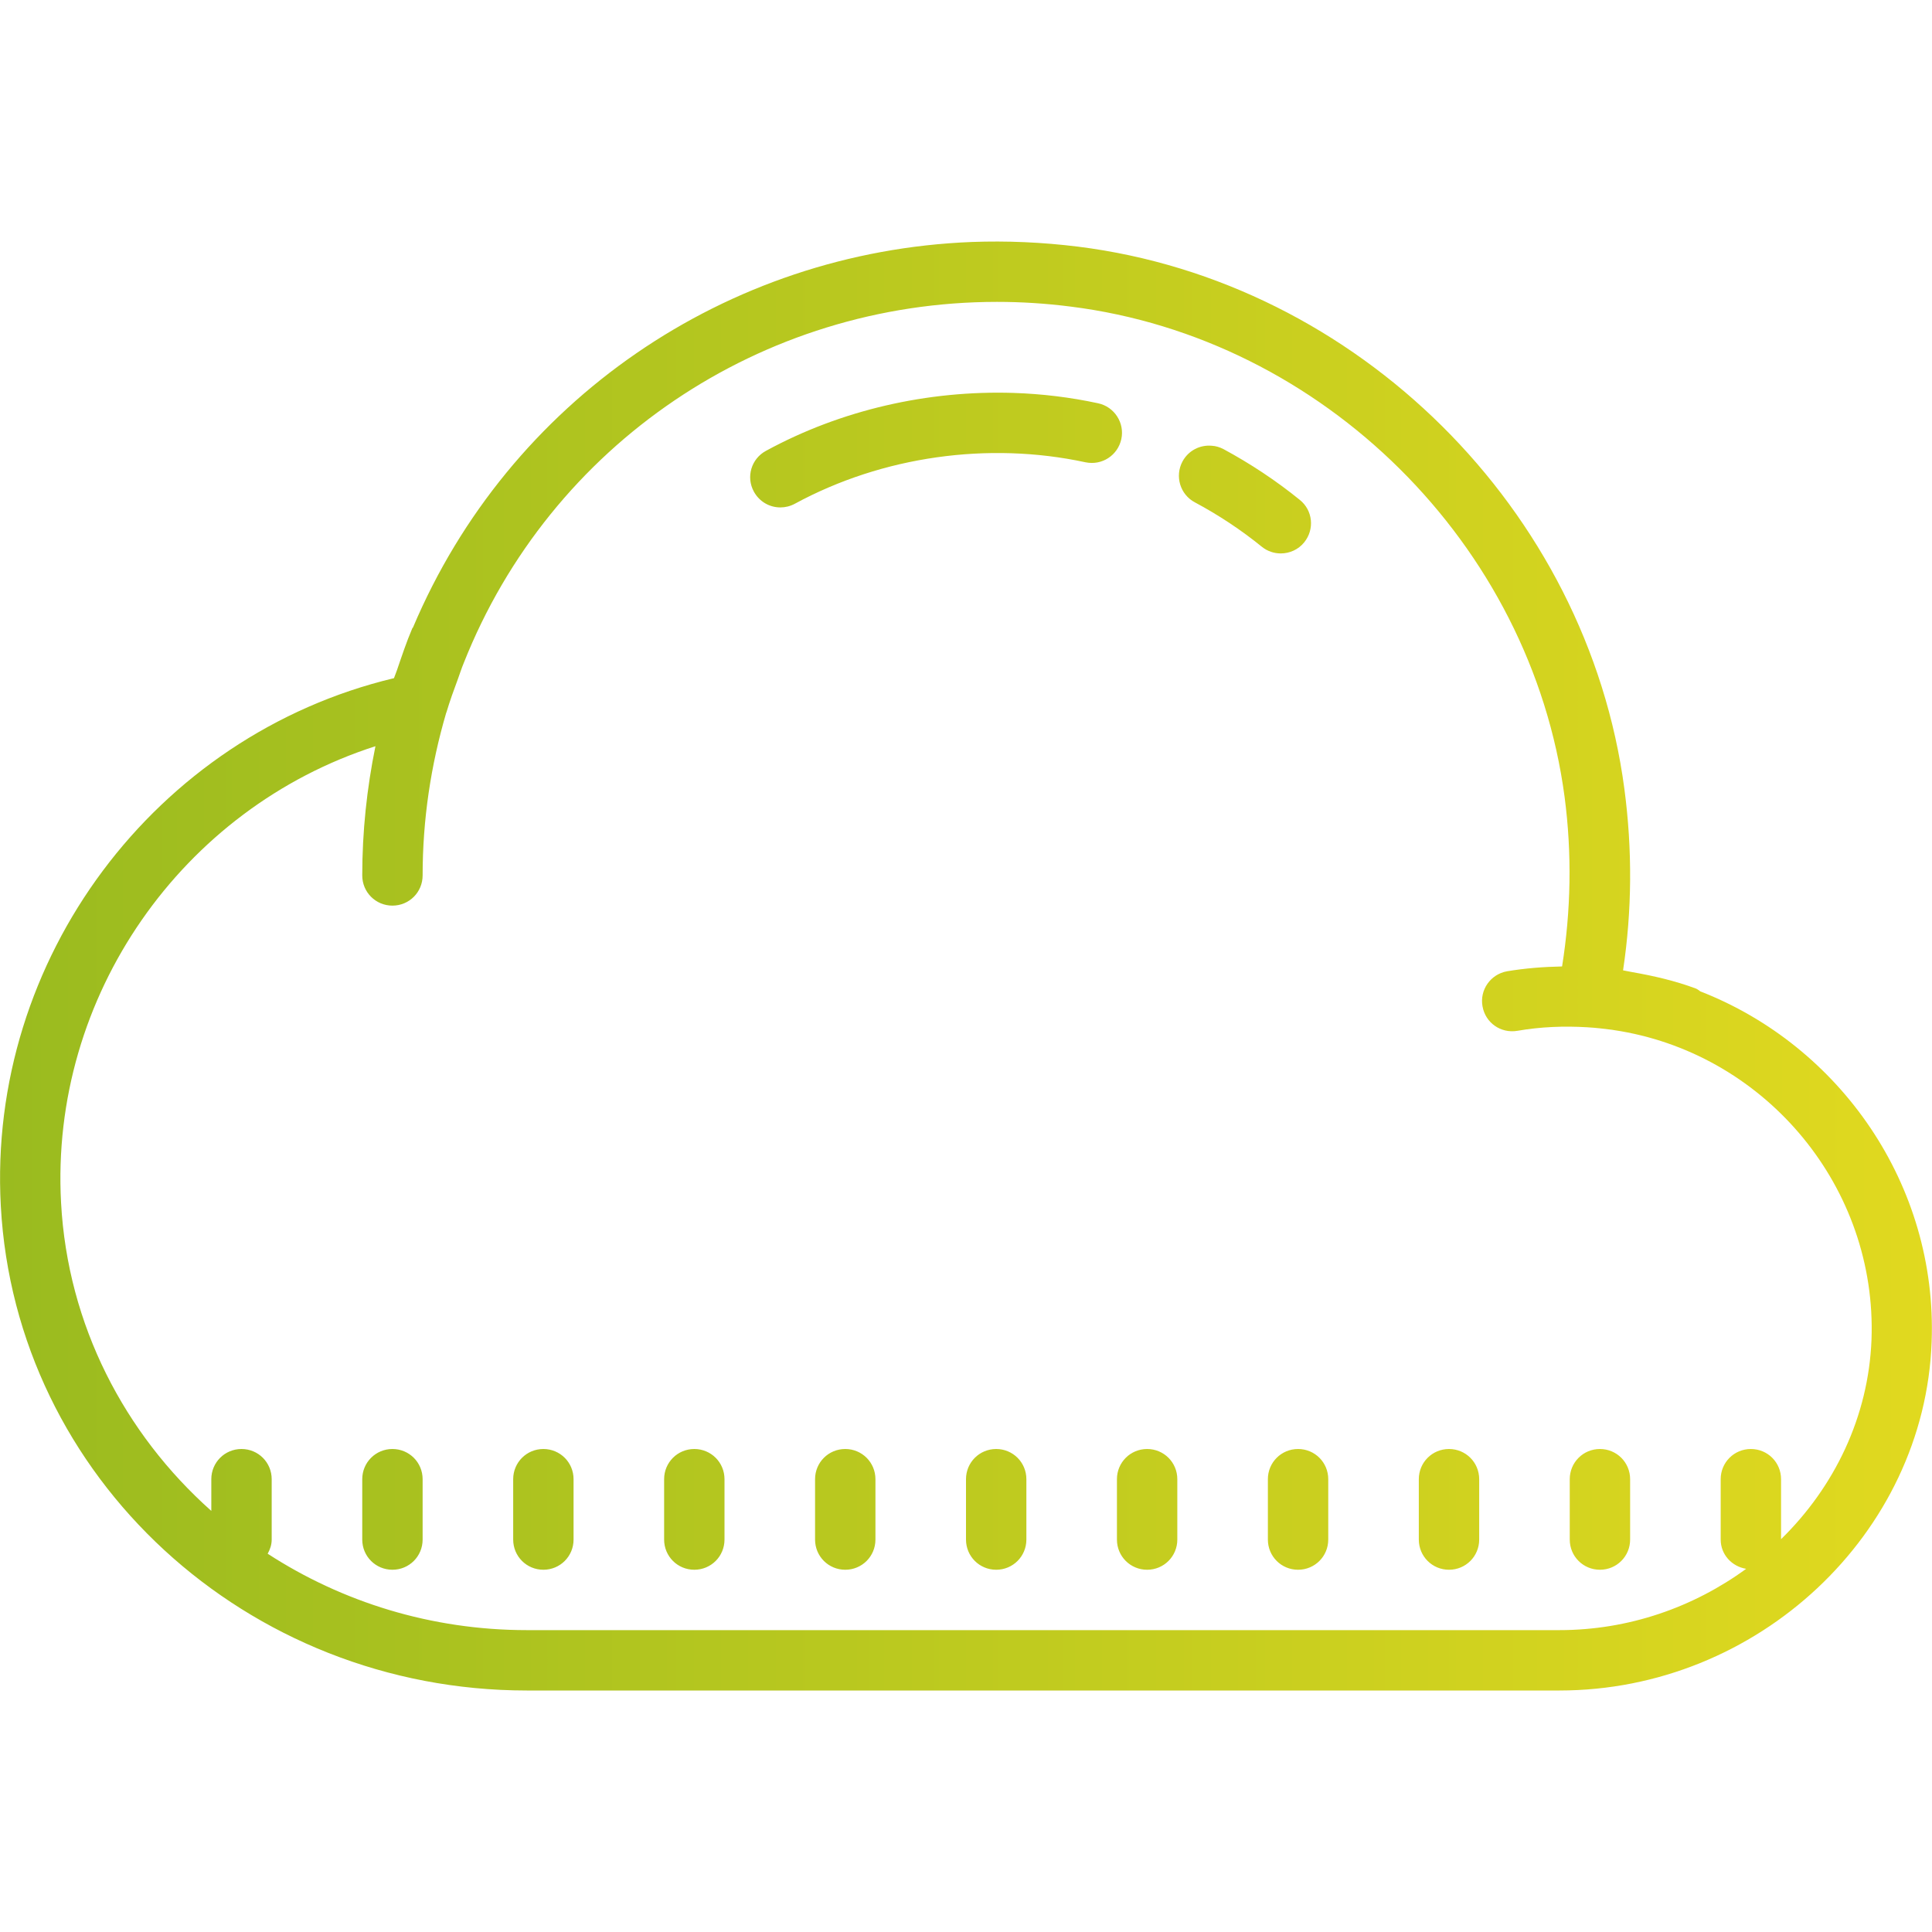 <?xml version="1.0" encoding="utf-8"?>
<!-- Generator: Adobe Illustrator 26.0.1, SVG Export Plug-In . SVG Version: 6.00 Build 0)  -->
<svg version="1.1" id="Livello_1" xmlns="http://www.w3.org/2000/svg" xmlns:xlink="http://www.w3.org/1999/xlink" x="0px" y="0px"
	 width="64px" height="64px" viewBox="0 0 64 64" style="enable-background:new 0 0 64 64;" xml:space="preserve">
<style type="text/css">
	.st0{fill:url(#SVGID_1_);}
</style>
<linearGradient id="SVGID_1_" gradientUnits="userSpaceOnUse" x1="0.002" y1="32.001" x2="63.997" y2="32.001">
	<stop  offset="0" style="stop-color:#9ABB1F"/>
	<stop  offset="1" style="stop-color:#E1D91F"/>
</linearGradient>
<path class="st0" d="M32.188,8.016c-8.121,0.32-15.328,5.254-18.504,12.762c-0.008,0.02-0.027,0.027-0.031,0.047
	c-0.191,0.449-0.344,0.91-0.5,1.367c-0.031,0.094-0.07,0.18-0.102,0.273C5.145,24.352-0.422,31.762,0.027,39.953
	C0.516,48.949,8.172,56,17.453,56h34.203c6.566,0,12.102-5.184,12.332-11.547c0.195-5.207-3.035-9.809-7.664-11.613
	c-0.051-0.031-0.09-0.074-0.148-0.094c-0.68-0.254-1.391-0.418-2.105-0.543c-0.102-0.016-0.203-0.043-0.305-0.059
	c0.297-1.977,0.312-3.992,0.043-6.016c-1.227-9.242-8.836-16.797-18.094-17.957C34.523,8.023,33.344,7.973,32.188,8.016z M33.027,10
	c0.805,0,1.617,0.051,2.438,0.156c8.367,1.047,15.25,7.875,16.363,16.234c0.25,1.895,0.211,3.781-0.082,5.625
	c-0.613,0.012-1.223,0.059-1.824,0.16c-0.547,0.098-0.91,0.617-0.812,1.16c0.094,0.543,0.602,0.906,1.156,0.812
	c0.762-0.133,1.543-0.164,2.316-0.117c0.273,0.016,0.543,0.047,0.812,0.082c0.098,0.016,0.195,0.031,0.293,0.047
	c4.852,0.836,8.492,5.188,8.309,10.215c-0.098,2.562-1.234,4.891-2.996,6.613V49c0-0.555-0.445-1-1-1s-1,0.445-1,1v2
	c0,0.496,0.367,0.891,0.844,0.969C56.105,53.238,53.961,54,51.656,54H17.453c-3.172,0-6.125-0.934-8.586-2.531
	C8.945,51.328,9,51.176,9,51v-2c0-0.555-0.445-1-1-1c-0.555,0-1,0.445-1,1v1.051c-2.875-2.559-4.758-6.156-4.977-10.207
	c-0.375-6.852,4.02-13.074,10.414-15.125C12.152,26.117,12,27.547,12,29c0,0.555,0.445,1,1,1c0.555,0,1-0.445,1-1
	c0-1.844,0.27-3.645,0.781-5.387c0.004-0.004,0.004-0.008,0.008-0.016c0.113-0.379,0.246-0.746,0.383-1.113
	c0.062-0.172,0.117-0.344,0.188-0.516C18.234,14.711,25.227,10,33.027,10z M33.574,13.016c-2.836-0.09-5.711,0.562-8.199,1.918
	c-0.488,0.262-0.668,0.867-0.402,1.352c0.184,0.336,0.523,0.523,0.879,0.523c0.16,0,0.324-0.039,0.477-0.121
	c2.906-1.578,6.418-2.066,9.625-1.375c0.551,0.117,1.074-0.23,1.191-0.766c0.117-0.539-0.23-1.074-0.77-1.188
	C35.457,13.16,34.516,13.047,33.574,13.016z M40.141,14.766c-0.387-0.035-0.773,0.156-0.969,0.52
	c-0.262,0.488-0.078,1.098,0.41,1.355c0.781,0.418,1.527,0.91,2.215,1.469c0.188,0.152,0.41,0.223,0.629,0.223
	c0.293,0,0.582-0.125,0.777-0.367c0.352-0.434,0.285-1.062-0.145-1.406c-0.789-0.641-1.641-1.203-2.531-1.684
	C40.402,14.812,40.273,14.773,40.141,14.766z M13,48c-0.555,0-1,0.445-1,1v2c0,0.555,0.445,1,1,1c0.555,0,1-0.445,1-1v-2
	C14,48.445,13.555,48,13,48z M18,48c-0.555,0-1,0.445-1,1v2c0,0.555,0.445,1,1,1s1-0.445,1-1v-2C19,48.445,18.555,48,18,48z M23,48
	c-0.555,0-1,0.445-1,1v2c0,0.555,0.445,1,1,1s1-0.445,1-1v-2C24,48.445,23.555,48,23,48z M28,48c-0.555,0-1,0.445-1,1v2
	c0,0.555,0.445,1,1,1s1-0.445,1-1v-2C29,48.445,28.555,48,28,48z M33,48c-0.555,0-1,0.445-1,1v2c0,0.555,0.445,1,1,1s1-0.445,1-1v-2
	C34,48.445,33.555,48,33,48z M38,48c-0.555,0-1,0.445-1,1v2c0,0.555,0.445,1,1,1s1-0.445,1-1v-2C39,48.445,38.555,48,38,48z M43,48
	c-0.555,0-1,0.445-1,1v2c0,0.555,0.445,1,1,1s1-0.445,1-1v-2C44,48.445,43.555,48,43,48z M48,48c-0.555,0-1,0.445-1,1v2
	c0,0.555,0.445,1,1,1s1-0.445,1-1v-2C49,48.445,48.555,48,48,48z M53,48c-0.555,0-1,0.445-1,1v2c0,0.555,0.445,1,1,1s1-0.445,1-1v-2
	C54,48.445,53.555,48,53,48z"/>
</svg>

